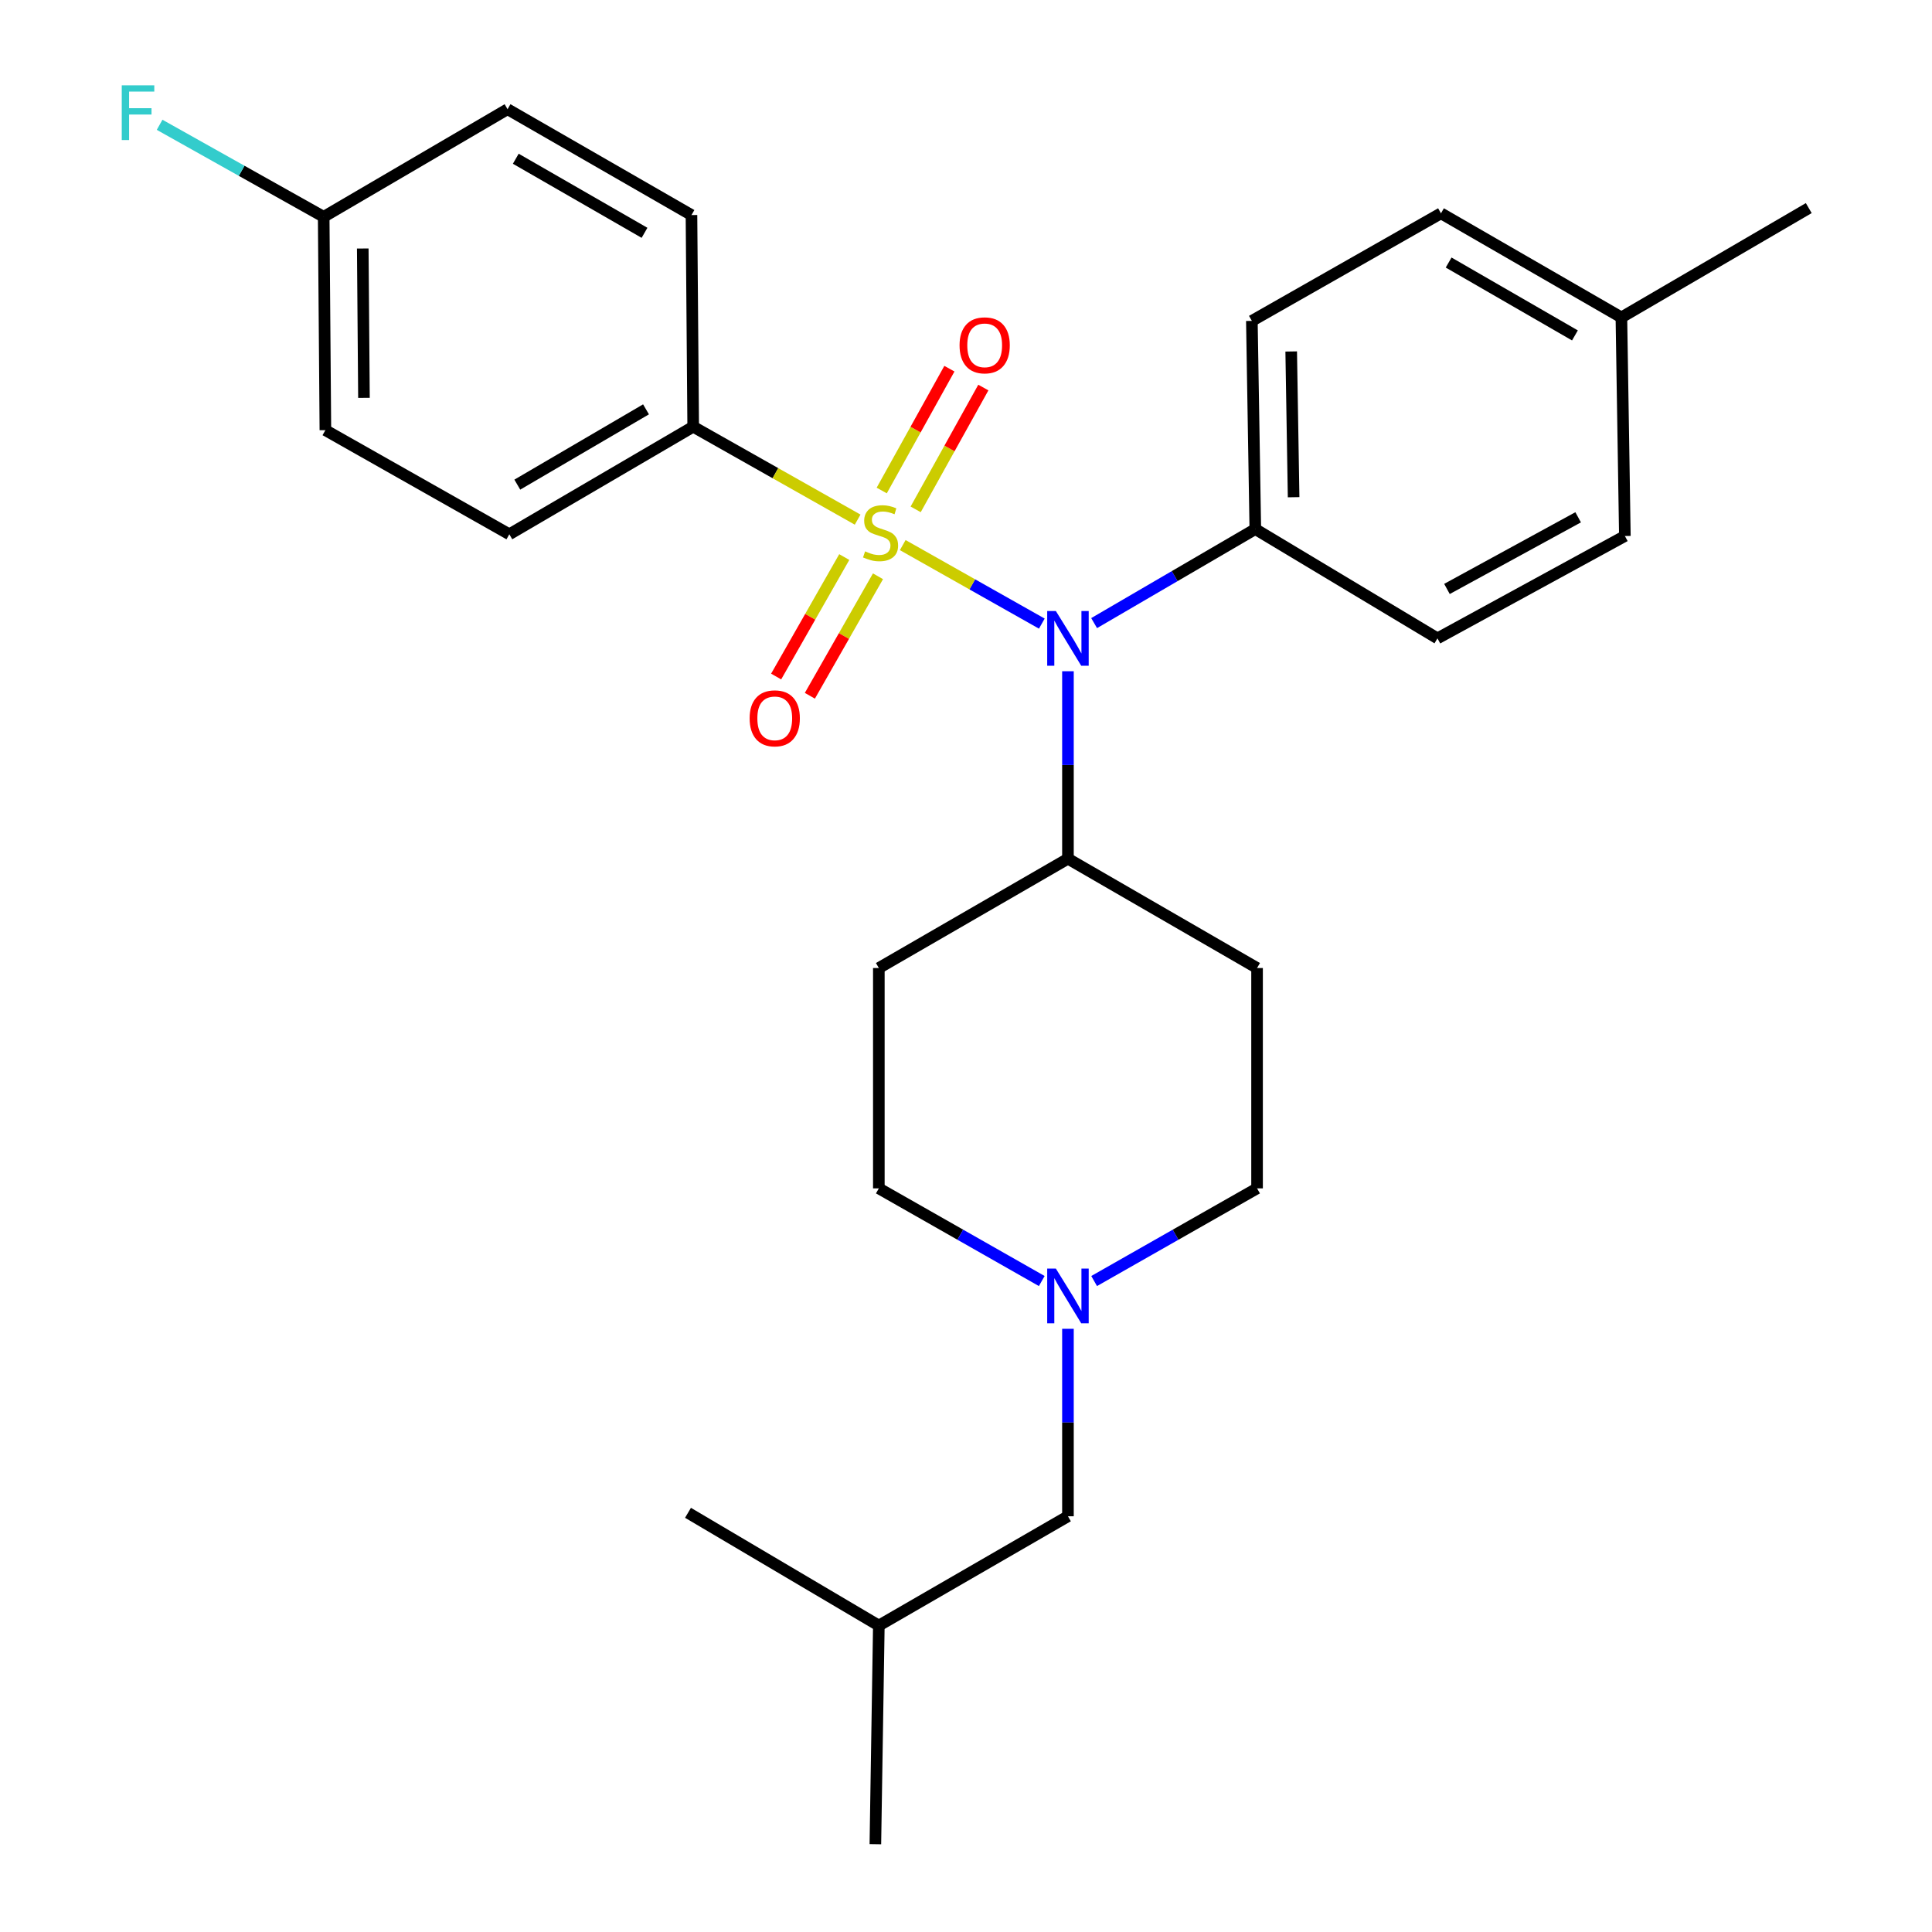 <?xml version='1.0' encoding='iso-8859-1'?>
<svg version='1.1' baseProfile='full'
              xmlns='http://www.w3.org/2000/svg'
                      xmlns:rdkit='http://www.rdkit.org/xml'
                      xmlns:xlink='http://www.w3.org/1999/xlink'
                  xml:space='preserve'
width='1000px' height='1000px' viewBox='0 0 1000 1000'>
<!-- END OF HEADER -->
<rect style='opacity:1.0;fill:#FFFFFF;stroke:none' width='1000' height='1000' x='0' y='0'> </rect>
<path class='bond-0' d='M 454.884,501.049 L 454.884,615.098' style='fill:none;fill-rule:evenodd;stroke:#000000;stroke-width:6px;stroke-linecap:butt;stroke-linejoin:miter;stroke-opacity:1' />
<path class='bond-1' d='M 454.884,501.049 L 552.769,444.47' style='fill:none;fill-rule:evenodd;stroke:#000000;stroke-width:6px;stroke-linecap:butt;stroke-linejoin:miter;stroke-opacity:1' />
<path class='bond-2' d='M 454.884,615.098 L 497.049,639.08' style='fill:none;fill-rule:evenodd;stroke:#000000;stroke-width:6px;stroke-linecap:butt;stroke-linejoin:miter;stroke-opacity:1' />
<path class='bond-2' d='M 497.049,639.08 L 539.214,663.062' style='fill:none;fill-rule:evenodd;stroke:#0000FF;stroke-width:6px;stroke-linecap:butt;stroke-linejoin:miter;stroke-opacity:1' />
<path class='bond-3' d='M 566.324,663.062 L 608.489,639.08' style='fill:none;fill-rule:evenodd;stroke:#0000FF;stroke-width:6px;stroke-linecap:butt;stroke-linejoin:miter;stroke-opacity:1' />
<path class='bond-3' d='M 608.489,639.08 L 650.653,615.098' style='fill:none;fill-rule:evenodd;stroke:#000000;stroke-width:6px;stroke-linecap:butt;stroke-linejoin:miter;stroke-opacity:1' />
<path class='bond-4' d='M 552.769,687.784 L 552.769,736.303' style='fill:none;fill-rule:evenodd;stroke:#0000FF;stroke-width:6px;stroke-linecap:butt;stroke-linejoin:miter;stroke-opacity:1' />
<path class='bond-4' d='M 552.769,736.303 L 552.769,784.822' style='fill:none;fill-rule:evenodd;stroke:#000000;stroke-width:6px;stroke-linecap:butt;stroke-linejoin:miter;stroke-opacity:1' />
<path class='bond-5' d='M 650.653,615.098 L 650.653,501.049' style='fill:none;fill-rule:evenodd;stroke:#000000;stroke-width:6px;stroke-linecap:butt;stroke-linejoin:miter;stroke-opacity:1' />
<path class='bond-6' d='M 650.653,501.049 L 552.769,444.47' style='fill:none;fill-rule:evenodd;stroke:#000000;stroke-width:6px;stroke-linecap:butt;stroke-linejoin:miter;stroke-opacity:1' />
<path class='bond-7' d='M 552.769,444.47 L 552.769,395.951' style='fill:none;fill-rule:evenodd;stroke:#000000;stroke-width:6px;stroke-linecap:butt;stroke-linejoin:miter;stroke-opacity:1' />
<path class='bond-7' d='M 552.769,395.951 L 552.769,347.432' style='fill:none;fill-rule:evenodd;stroke:#0000FF;stroke-width:6px;stroke-linecap:butt;stroke-linejoin:miter;stroke-opacity:1' />
<path class='bond-8' d='M 454.884,841.389 L 356.107,783.025' style='fill:none;fill-rule:evenodd;stroke:#000000;stroke-width:6px;stroke-linecap:butt;stroke-linejoin:miter;stroke-opacity:1' />
<path class='bond-9' d='M 454.884,841.389 L 453.087,954.545' style='fill:none;fill-rule:evenodd;stroke:#000000;stroke-width:6px;stroke-linecap:butt;stroke-linejoin:miter;stroke-opacity:1' />
<path class='bond-10' d='M 454.884,841.389 L 552.769,784.822' style='fill:none;fill-rule:evenodd;stroke:#000000;stroke-width:6px;stroke-linecap:butt;stroke-linejoin:miter;stroke-opacity:1' />
<path class='bond-11' d='M 539.244,322.785 L 503.249,302.463' style='fill:none;fill-rule:evenodd;stroke:#0000FF;stroke-width:6px;stroke-linecap:butt;stroke-linejoin:miter;stroke-opacity:1' />
<path class='bond-11' d='M 503.249,302.463 L 467.254,282.142' style='fill:none;fill-rule:evenodd;stroke:#CCCC00;stroke-width:6px;stroke-linecap:butt;stroke-linejoin:miter;stroke-opacity:1' />
<path class='bond-12' d='M 566.316,322.519 L 608.032,298.187' style='fill:none;fill-rule:evenodd;stroke:#0000FF;stroke-width:6px;stroke-linecap:butt;stroke-linejoin:miter;stroke-opacity:1' />
<path class='bond-12' d='M 608.032,298.187 L 649.749,273.854' style='fill:none;fill-rule:evenodd;stroke:#000000;stroke-width:6px;stroke-linecap:butt;stroke-linejoin:miter;stroke-opacity:1' />
<path class='bond-13' d='M 358.797,220.87 L 263.626,276.544' style='fill:none;fill-rule:evenodd;stroke:#000000;stroke-width:6px;stroke-linecap:butt;stroke-linejoin:miter;stroke-opacity:1' />
<path class='bond-13' d='M 334.375,211.876 L 267.755,250.848' style='fill:none;fill-rule:evenodd;stroke:#000000;stroke-width:6px;stroke-linecap:butt;stroke-linejoin:miter;stroke-opacity:1' />
<path class='bond-14' d='M 358.797,220.87 L 357.904,111.309' style='fill:none;fill-rule:evenodd;stroke:#000000;stroke-width:6px;stroke-linecap:butt;stroke-linejoin:miter;stroke-opacity:1' />
<path class='bond-15' d='M 358.797,220.87 L 401.355,244.915' style='fill:none;fill-rule:evenodd;stroke:#000000;stroke-width:6px;stroke-linecap:butt;stroke-linejoin:miter;stroke-opacity:1' />
<path class='bond-15' d='M 401.355,244.915 L 443.913,268.959' style='fill:none;fill-rule:evenodd;stroke:#CCCC00;stroke-width:6px;stroke-linecap:butt;stroke-linejoin:miter;stroke-opacity:1' />
<path class='bond-16' d='M 436.989,288.33 L 419.36,319.252' style='fill:none;fill-rule:evenodd;stroke:#CCCC00;stroke-width:6px;stroke-linecap:butt;stroke-linejoin:miter;stroke-opacity:1' />
<path class='bond-16' d='M 419.36,319.252 L 401.73,350.174' style='fill:none;fill-rule:evenodd;stroke:#FF0000;stroke-width:6px;stroke-linecap:butt;stroke-linejoin:miter;stroke-opacity:1' />
<path class='bond-16' d='M 454.446,298.283 L 436.817,329.205' style='fill:none;fill-rule:evenodd;stroke:#CCCC00;stroke-width:6px;stroke-linecap:butt;stroke-linejoin:miter;stroke-opacity:1' />
<path class='bond-16' d='M 436.817,329.205 L 419.187,360.127' style='fill:none;fill-rule:evenodd;stroke:#FF0000;stroke-width:6px;stroke-linecap:butt;stroke-linejoin:miter;stroke-opacity:1' />
<path class='bond-17' d='M 473.946,263.648 L 491.461,232.119' style='fill:none;fill-rule:evenodd;stroke:#CCCC00;stroke-width:6px;stroke-linecap:butt;stroke-linejoin:miter;stroke-opacity:1' />
<path class='bond-17' d='M 491.461,232.119 L 508.976,200.59' style='fill:none;fill-rule:evenodd;stroke:#FF0000;stroke-width:6px;stroke-linecap:butt;stroke-linejoin:miter;stroke-opacity:1' />
<path class='bond-17' d='M 456.38,253.889 L 473.895,222.36' style='fill:none;fill-rule:evenodd;stroke:#CCCC00;stroke-width:6px;stroke-linecap:butt;stroke-linejoin:miter;stroke-opacity:1' />
<path class='bond-17' d='M 473.895,222.36 L 491.41,190.832' style='fill:none;fill-rule:evenodd;stroke:#FF0000;stroke-width:6px;stroke-linecap:butt;stroke-linejoin:miter;stroke-opacity:1' />
<path class='bond-18' d='M 263.626,276.544 L 168.421,222.657' style='fill:none;fill-rule:evenodd;stroke:#000000;stroke-width:6px;stroke-linecap:butt;stroke-linejoin:miter;stroke-opacity:1' />
<path class='bond-19' d='M 649.749,273.854 L 744.027,330.421' style='fill:none;fill-rule:evenodd;stroke:#000000;stroke-width:6px;stroke-linecap:butt;stroke-linejoin:miter;stroke-opacity:1' />
<path class='bond-20' d='M 649.749,273.854 L 647.963,166.089' style='fill:none;fill-rule:evenodd;stroke:#000000;stroke-width:6px;stroke-linecap:butt;stroke-linejoin:miter;stroke-opacity:1' />
<path class='bond-20' d='M 669.573,257.356 L 668.323,181.921' style='fill:none;fill-rule:evenodd;stroke:#000000;stroke-width:6px;stroke-linecap:butt;stroke-linejoin:miter;stroke-opacity:1' />
<path class='bond-21' d='M 839.232,164.292 L 745.847,110.404' style='fill:none;fill-rule:evenodd;stroke:#000000;stroke-width:6px;stroke-linecap:butt;stroke-linejoin:miter;stroke-opacity:1' />
<path class='bond-21' d='M 815.181,173.614 L 749.811,135.892' style='fill:none;fill-rule:evenodd;stroke:#000000;stroke-width:6px;stroke-linecap:butt;stroke-linejoin:miter;stroke-opacity:1' />
<path class='bond-22' d='M 839.232,164.292 L 936.213,107.714' style='fill:none;fill-rule:evenodd;stroke:#000000;stroke-width:6px;stroke-linecap:butt;stroke-linejoin:miter;stroke-opacity:1' />
<path class='bond-23' d='M 839.232,164.292 L 841.03,277.437' style='fill:none;fill-rule:evenodd;stroke:#000000;stroke-width:6px;stroke-linecap:butt;stroke-linejoin:miter;stroke-opacity:1' />
<path class='bond-24' d='M 744.027,330.421 L 841.03,277.437' style='fill:none;fill-rule:evenodd;stroke:#000000;stroke-width:6px;stroke-linecap:butt;stroke-linejoin:miter;stroke-opacity:1' />
<path class='bond-24' d='M 748.945,304.838 L 816.847,267.749' style='fill:none;fill-rule:evenodd;stroke:#000000;stroke-width:6px;stroke-linecap:butt;stroke-linejoin:miter;stroke-opacity:1' />
<path class='bond-25' d='M 647.963,166.089 L 745.847,110.404' style='fill:none;fill-rule:evenodd;stroke:#000000;stroke-width:6px;stroke-linecap:butt;stroke-linejoin:miter;stroke-opacity:1' />
<path class='bond-26' d='M 357.904,111.309 L 262.71,56.528' style='fill:none;fill-rule:evenodd;stroke:#000000;stroke-width:6px;stroke-linecap:butt;stroke-linejoin:miter;stroke-opacity:1' />
<path class='bond-26' d='M 333.602,120.508 L 266.967,82.162' style='fill:none;fill-rule:evenodd;stroke:#000000;stroke-width:6px;stroke-linecap:butt;stroke-linejoin:miter;stroke-opacity:1' />
<path class='bond-27' d='M 167.539,112.224 L 262.71,56.528' style='fill:none;fill-rule:evenodd;stroke:#000000;stroke-width:6px;stroke-linecap:butt;stroke-linejoin:miter;stroke-opacity:1' />
<path class='bond-28' d='M 167.539,112.224 L 125.077,88.408' style='fill:none;fill-rule:evenodd;stroke:#000000;stroke-width:6px;stroke-linecap:butt;stroke-linejoin:miter;stroke-opacity:1' />
<path class='bond-28' d='M 125.077,88.408 L 82.615,64.593' style='fill:none;fill-rule:evenodd;stroke:#33CCCC;stroke-width:6px;stroke-linecap:butt;stroke-linejoin:miter;stroke-opacity:1' />
<path class='bond-29' d='M 167.539,112.224 L 168.421,222.657' style='fill:none;fill-rule:evenodd;stroke:#000000;stroke-width:6px;stroke-linecap:butt;stroke-linejoin:miter;stroke-opacity:1' />
<path class='bond-29' d='M 187.765,128.628 L 188.383,205.931' style='fill:none;fill-rule:evenodd;stroke:#000000;stroke-width:6px;stroke-linecap:butt;stroke-linejoin:miter;stroke-opacity:1' />
<path  class='atom-2' d='M 546.509 656.612
L 555.789 671.612
Q 556.709 673.092, 558.189 675.772
Q 559.669 678.452, 559.749 678.612
L 559.749 656.612
L 563.509 656.612
L 563.509 684.932
L 559.629 684.932
L 549.669 668.532
Q 548.509 666.612, 547.269 664.412
Q 546.069 662.212, 545.709 661.532
L 545.709 684.932
L 542.029 684.932
L 542.029 656.612
L 546.509 656.612
' fill='#0000FF'/>
<path  class='atom-9' d='M 546.509 316.261
L 555.789 331.261
Q 556.709 332.741, 558.189 335.421
Q 559.669 338.101, 559.749 338.261
L 559.749 316.261
L 563.509 316.261
L 563.509 344.581
L 559.629 344.581
L 549.669 328.181
Q 548.509 326.261, 547.269 324.061
Q 546.069 321.861, 545.709 321.181
L 545.709 344.581
L 542.029 344.581
L 542.029 316.261
L 546.509 316.261
' fill='#0000FF'/>
<path  class='atom-11' d='M 447.778 285.382
Q 448.098 285.502, 449.418 286.062
Q 450.738 286.622, 452.178 286.982
Q 453.658 287.302, 455.098 287.302
Q 457.778 287.302, 459.338 286.022
Q 460.898 284.702, 460.898 282.422
Q 460.898 280.862, 460.098 279.902
Q 459.338 278.942, 458.138 278.422
Q 456.938 277.902, 454.938 277.302
Q 452.418 276.542, 450.898 275.822
Q 449.418 275.102, 448.338 273.582
Q 447.298 272.062, 447.298 269.502
Q 447.298 265.942, 449.698 263.742
Q 452.138 261.542, 456.938 261.542
Q 460.218 261.542, 463.938 263.102
L 463.018 266.182
Q 459.618 264.782, 457.058 264.782
Q 454.298 264.782, 452.778 265.942
Q 451.258 267.062, 451.298 269.022
Q 451.298 270.542, 452.058 271.462
Q 452.858 272.382, 453.978 272.902
Q 455.138 273.422, 457.058 274.022
Q 459.618 274.822, 461.138 275.622
Q 462.658 276.422, 463.738 278.062
Q 464.858 279.662, 464.858 282.422
Q 464.858 286.342, 462.218 288.462
Q 459.618 290.542, 455.258 290.542
Q 452.738 290.542, 450.818 289.982
Q 448.938 289.462, 446.698 288.542
L 447.778 285.382
' fill='#CCCC00'/>
<path  class='atom-12' d='M 388.008 371.807
Q 388.008 365.007, 391.368 361.207
Q 394.728 357.407, 401.008 357.407
Q 407.288 357.407, 410.648 361.207
Q 414.008 365.007, 414.008 371.807
Q 414.008 378.687, 410.608 382.607
Q 407.208 386.487, 401.008 386.487
Q 394.768 386.487, 391.368 382.607
Q 388.008 378.727, 388.008 371.807
M 401.008 383.287
Q 405.328 383.287, 407.648 380.407
Q 410.008 377.487, 410.008 371.807
Q 410.008 366.247, 407.648 363.447
Q 405.328 360.607, 401.008 360.607
Q 396.688 360.607, 394.328 363.407
Q 392.008 366.207, 392.008 371.807
Q 392.008 377.527, 394.328 380.407
Q 396.688 383.287, 401.008 383.287
' fill='#FF0000'/>
<path  class='atom-13' d='M 496.665 178.74
Q 496.665 171.94, 500.025 168.14
Q 503.385 164.34, 509.665 164.34
Q 515.945 164.34, 519.305 168.14
Q 522.665 171.94, 522.665 178.74
Q 522.665 185.62, 519.265 189.54
Q 515.865 193.42, 509.665 193.42
Q 503.425 193.42, 500.025 189.54
Q 496.665 185.66, 496.665 178.74
M 509.665 190.22
Q 513.985 190.22, 516.305 187.34
Q 518.665 184.42, 518.665 178.74
Q 518.665 173.18, 516.305 170.38
Q 513.985 167.54, 509.665 167.54
Q 505.345 167.54, 502.985 170.34
Q 500.665 173.14, 500.665 178.74
Q 500.665 184.46, 502.985 187.34
Q 505.345 190.22, 509.665 190.22
' fill='#FF0000'/>
<path  class='atom-26' d='M 63.021 44.165
L 79.861 44.165
L 79.861 47.405
L 66.821 47.405
L 66.821 56.005
L 78.421 56.005
L 78.421 59.285
L 66.821 59.285
L 66.821 72.485
L 63.021 72.485
L 63.021 44.165
' fill='#33CCCC'/>
</svg>
